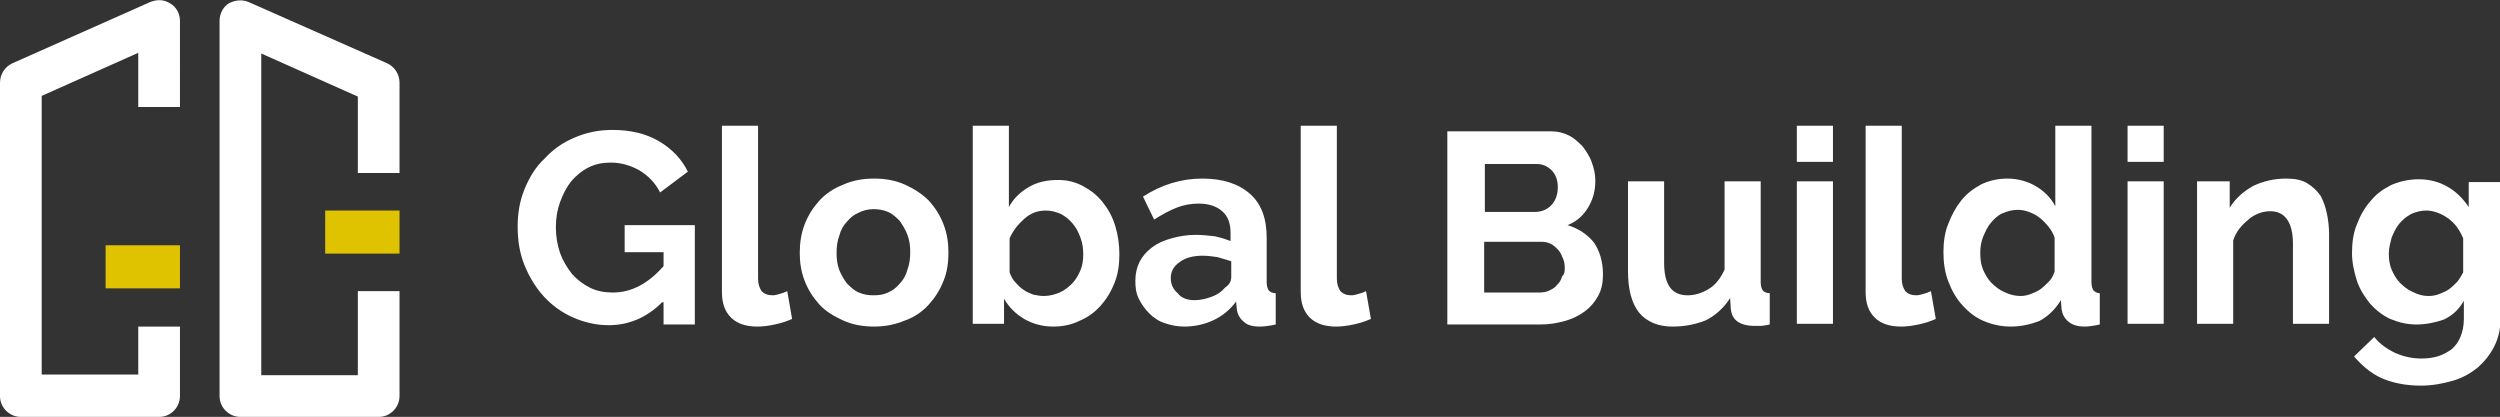 <?xml version="1.0" encoding="utf-8"?>
<!-- Generator: Adobe Illustrator 20.1.0, SVG Export Plug-In . SVG Version: 6.00 Build 0)  -->
<svg version="1.1" id="Layer_1" xmlns="http://www.w3.org/2000/svg" xmlns:xlink="http://www.w3.org/1999/xlink" x="0px" y="0px"
	 viewBox="0 0 359.8 60" style="enable-background:new 0 0 359.8 60;" xml:space="preserve">
<rect x="0" y="0" width="359.8" height="60" fill="#333333" stroke="none"/>
<style type="text/css">
	.st0{fill:#FFFFFF;}
	.st1{fill:#DFC200;}
</style>
<g>
	<path class="st0" d="M95.3,43.5c-2.2,2.2-4.8,3.3-7.7,3.3c-1.8,0-3.5-0.4-5.1-1.1c-1.6-0.7-3-1.7-4.2-3c-1.2-1.3-2.1-2.8-2.8-4.5
		c-0.7-1.7-1-3.6-1-5.6c0-1.9,0.3-3.7,1-5.4c0.7-1.7,1.6-3.2,2.9-4.4c1.2-1.3,2.6-2.3,4.3-3c1.6-0.7,3.4-1.1,5.4-1.1
		c2.6,0,4.8,0.5,6.7,1.6c1.9,1.1,3.3,2.6,4.2,4.4l-4,3c-0.7-1.4-1.7-2.4-3-3.2c-1.3-0.7-2.6-1.1-4.1-1.1c-1.2,0-2.2,0.2-3.2,0.7
		c-1,0.5-1.8,1.2-2.5,2c-0.7,0.9-1.2,1.9-1.6,3c-0.4,1.1-0.6,2.3-0.6,3.6c0,1.3,0.2,2.5,0.6,3.7c0.4,1.1,1,2.1,1.7,3
		c0.7,0.8,1.6,1.5,2.6,2c1,0.5,2.1,0.7,3.3,0.7c2.7,0,5.1-1.3,7.3-3.8v-2h-5.6v-3.9h10.1v14.3h-4.5V43.5z"/>
	<path class="st0" d="M103.9,18.1h5.2v22c0,0.8,0.2,1.3,0.5,1.8c0.4,0.4,0.9,0.6,1.6,0.6c0.3,0,0.7-0.1,1-0.2
		c0.4-0.1,0.7-0.2,1.1-0.4l0.7,4c-0.7,0.3-1.5,0.6-2.5,0.8c-0.9,0.2-1.8,0.3-2.5,0.3c-1.6,0-2.9-0.4-3.8-1.3
		c-0.9-0.9-1.3-2.1-1.3-3.7V18.1z"/>
	<path class="st0" d="M125.8,47c-1.7,0-3.2-0.3-4.5-0.9c-1.3-0.6-2.5-1.3-3.4-2.3c-0.9-1-1.6-2.1-2.1-3.4c-0.5-1.3-0.7-2.6-0.7-4
		c0-1.4,0.2-2.8,0.7-4.1c0.5-1.3,1.2-2.4,2.1-3.4c0.9-1,2.1-1.8,3.4-2.3c1.3-0.6,2.8-0.9,4.5-0.9c1.7,0,3.2,0.3,4.5,0.9
		c1.3,0.6,2.4,1.3,3.4,2.3c0.9,1,1.6,2.1,2.1,3.4c0.5,1.3,0.7,2.6,0.7,4.1c0,1.4-0.2,2.8-0.7,4c-0.5,1.3-1.2,2.4-2.1,3.4
		c-0.9,1-2,1.8-3.4,2.3C128.9,46.7,127.4,47,125.8,47z M120.4,36.4c0,0.9,0.1,1.7,0.4,2.5c0.3,0.7,0.7,1.4,1.1,1.9
		c0.5,0.5,1,1,1.7,1.3c0.7,0.3,1.4,0.4,2.1,0.4c0.8,0,1.5-0.1,2.1-0.4c0.7-0.3,1.2-0.7,1.7-1.3c0.5-0.5,0.9-1.2,1.1-2
		c0.3-0.8,0.4-1.6,0.4-2.5c0-0.9-0.1-1.7-0.4-2.5c-0.3-0.8-0.7-1.4-1.1-2c-0.5-0.5-1-1-1.7-1.3c-0.7-0.3-1.4-0.4-2.1-0.4
		c-0.8,0-1.5,0.2-2.1,0.5c-0.7,0.3-1.2,0.7-1.7,1.3c-0.5,0.5-0.9,1.2-1.1,2C120.5,34.7,120.4,35.5,120.4,36.4z"/>
	<path class="st0" d="M151.6,47c-1.6,0-3-0.4-4.2-1.1c-1.2-0.7-2.2-1.7-2.9-2.9v3.6H140V18.1h5.2v11.7c0.7-1.3,1.7-2.2,2.9-2.9
		c1.2-0.7,2.6-1,4.2-1c1.3,0,2.5,0.3,3.6,0.9c1.1,0.6,2,1.3,2.8,2.3c0.8,1,1.4,2.1,1.8,3.4c0.4,1.3,0.6,2.7,0.6,4.1
		c0,1.5-0.2,2.9-0.7,4.1c-0.5,1.3-1.2,2.4-2,3.3c-0.9,1-1.9,1.7-3.1,2.2C154.3,46.7,153,47,151.6,47z M150.2,42.6
		c0.8,0,1.6-0.2,2.3-0.5c0.7-0.3,1.3-0.8,1.8-1.3c0.5-0.5,0.9-1.2,1.2-1.9c0.3-0.7,0.4-1.5,0.4-2.3c0-0.8-0.1-1.6-0.4-2.4
		c-0.3-0.8-0.6-1.4-1.1-2c-0.5-0.6-1-1-1.7-1.4c-0.7-0.3-1.4-0.5-2.2-0.5c-1.2,0-2.2,0.4-3.1,1.2c-0.9,0.8-1.6,1.7-2.1,2.8v4.9
		c0.2,0.5,0.4,1,0.8,1.4c0.4,0.4,0.7,0.8,1.2,1.1c0.4,0.3,0.9,0.5,1.4,0.7C149.2,42.5,149.7,42.6,150.2,42.6z"/>
	<path class="st0" d="M170.4,47c-1,0-1.9-0.2-2.8-0.5c-0.9-0.3-1.6-0.8-2.2-1.4c-0.6-0.6-1.1-1.3-1.5-2.1c-0.4-0.8-0.5-1.6-0.5-2.6
		c0-1,0.2-1.9,0.6-2.7c0.4-0.8,1-1.5,1.8-2.1c0.8-0.6,1.7-1,2.8-1.3c1.1-0.3,2.2-0.5,3.5-0.5c0.9,0,1.8,0.1,2.7,0.2
		c0.9,0.2,1.6,0.4,2.3,0.7v-1.2c0-1.4-0.4-2.4-1.2-3.1c-0.8-0.7-1.9-1.1-3.4-1.1c-1.1,0-2.2,0.2-3.2,0.6c-1,0.4-2.1,1-3.2,1.7
		l-1.6-3.3c2.6-1.7,5.5-2.6,8.5-2.6c2.9,0,5.2,0.7,6.9,2.2c1.6,1.4,2.4,3.5,2.4,6.3v6.4c0,0.5,0.1,0.9,0.3,1.2
		c0.2,0.2,0.5,0.4,1,0.4v4.5c-0.9,0.2-1.7,0.3-2.3,0.3c-1,0-1.8-0.2-2.3-0.7c-0.5-0.4-0.9-1-1-1.8l-0.1-1.1c-0.9,1.2-2,2.1-3.3,2.7
		C173.3,46.7,171.9,47,170.4,47z M171.9,43.2c0.9,0,1.7-0.2,2.5-0.5c0.8-0.3,1.4-0.7,1.9-1.3c0.6-0.4,0.9-0.9,0.9-1.5v-2.3
		c-0.6-0.2-1.3-0.4-2-0.6c-0.7-0.1-1.4-0.2-2.1-0.2c-1.4,0-2.5,0.3-3.3,0.9c-0.9,0.6-1.3,1.4-1.3,2.3c0,0.9,0.3,1.6,1,2.2
		C170,42.9,170.9,43.2,171.9,43.2z"/>
	<path class="st0" d="M187.2,18.1h5.2v22c0,0.8,0.2,1.3,0.5,1.8c0.4,0.4,0.9,0.6,1.6,0.6c0.3,0,0.7-0.1,1-0.2
		c0.4-0.1,0.7-0.2,1.1-0.4l0.7,4c-0.7,0.3-1.5,0.6-2.5,0.8c-0.9,0.2-1.8,0.3-2.5,0.3c-1.6,0-2.9-0.4-3.8-1.3
		c-0.9-0.9-1.3-2.1-1.3-3.7V18.1z"/>
	<path class="st0" d="M230.7,39.5c0,1.2-0.2,2.2-0.7,3.1c-0.5,0.9-1.1,1.6-1.9,2.2c-0.8,0.6-1.8,1.1-2.9,1.4
		c-1.1,0.3-2.2,0.5-3.5,0.5h-13.4V18.9h14.9c1,0,1.8,0.2,2.6,0.6c0.8,0.4,1.4,1,2,1.6c0.5,0.7,1,1.4,1.3,2.3
		c0.3,0.8,0.5,1.7,0.5,2.6c0,1.4-0.3,2.6-1,3.8c-0.7,1.2-1.7,2.1-3,2.6c1.6,0.5,2.8,1.3,3.8,2.5C230.2,36.1,230.7,37.6,230.7,39.5z
		 M213.7,23.5v7h7.2c0.9,0,1.7-0.3,2.3-0.9c0.6-0.6,1-1.5,1-2.6c0-1.1-0.3-1.9-0.9-2.5c-0.6-0.6-1.3-0.9-2.2-0.9H213.7z M225.2,38.5
		c0-0.5-0.1-1-0.3-1.4c-0.2-0.5-0.4-0.9-0.7-1.2c-0.3-0.3-0.6-0.6-1-0.8c-0.4-0.2-0.8-0.3-1.3-0.3h-8.3v7.3h8c0.5,0,1-0.1,1.4-0.3
		c0.4-0.2,0.8-0.4,1.1-0.8c0.3-0.3,0.6-0.7,0.7-1.2C225.2,39.4,225.2,39,225.2,38.5z"/>
	<path class="st0" d="M240.7,47c-2.1,0-3.7-0.7-4.8-2c-1.1-1.4-1.6-3.4-1.6-6V26.1h5.2v11.7c0,3.2,1.1,4.7,3.4,4.7c1,0,2-0.3,3-0.9
		c1-0.6,1.7-1.5,2.3-2.8V26.1h5.2v14.5c0,0.5,0.1,0.9,0.3,1.2c0.2,0.2,0.5,0.4,1,0.4v4.5c-0.5,0.1-1,0.2-1.3,0.2c-0.4,0-0.7,0-1,0
		c-0.9,0-1.7-0.2-2.3-0.6c-0.6-0.4-0.9-1-1-1.8l-0.1-1.6c-0.9,1.4-2.1,2.5-3.5,3.2C244,46.7,242.4,47,240.7,47z"/>
	<path class="st0" d="M258.6,23.3v-5.2h5.2v5.2H258.6z M258.6,46.6V26.1h5.2v20.5H258.6z"/>
	<path class="st0" d="M268.5,18.1h5.2v22c0,0.8,0.2,1.3,0.5,1.8c0.4,0.4,0.9,0.6,1.6,0.6c0.3,0,0.7-0.1,1-0.2
		c0.4-0.1,0.7-0.2,1.1-0.4l0.7,4c-0.7,0.3-1.5,0.6-2.5,0.8c-0.9,0.2-1.8,0.3-2.5,0.3c-1.6,0-2.9-0.4-3.8-1.3
		c-0.9-0.9-1.3-2.1-1.3-3.7V18.1z"/>
	<path class="st0" d="M289.4,47c-1.4,0-2.7-0.3-3.9-0.8c-1.2-0.5-2.2-1.3-3.1-2.3c-0.9-1-1.5-2.1-2-3.4c-0.5-1.3-0.7-2.7-0.7-4.2
		c0-1.5,0.2-2.9,0.7-4.1c0.5-1.3,1.1-2.4,1.9-3.4c0.8-1,1.8-1.7,2.9-2.3c1.1-0.5,2.3-0.8,3.7-0.8c1.5,0,2.9,0.4,4.1,1.1
		c1.2,0.7,2.2,1.7,2.8,2.9V18.1h5.2v22.5c0,0.5,0.1,0.9,0.3,1.2c0.2,0.2,0.5,0.4,0.9,0.4v4.5c-0.9,0.2-1.7,0.3-2.2,0.3
		c-0.9,0-1.7-0.2-2.3-0.7c-0.6-0.5-0.9-1.1-1-1.8l-0.1-1.3c-0.8,1.3-1.8,2.3-3.1,3C292.2,46.7,290.8,47,289.4,47z M290.8,42.6
		c0.5,0,1-0.1,1.5-0.3c0.5-0.2,1-0.4,1.4-0.7c0.4-0.3,0.8-0.7,1.2-1.1c0.4-0.4,0.6-0.9,0.8-1.4v-4.9c-0.2-0.6-0.5-1.1-0.9-1.6
		c-0.4-0.5-0.8-0.9-1.3-1.3c-0.5-0.4-1-0.6-1.5-0.8c-0.5-0.2-1.1-0.3-1.6-0.3c-0.8,0-1.5,0.2-2.2,0.5c-0.7,0.3-1.2,0.8-1.7,1.4
		c-0.5,0.6-0.8,1.3-1.1,2c-0.3,0.8-0.4,1.5-0.4,2.3c0,0.9,0.1,1.7,0.4,2.4c0.3,0.7,0.7,1.4,1.2,1.9c0.5,0.5,1.1,1,1.8,1.3
		C289.2,42.4,290,42.6,290.8,42.6z"/>
	<path class="st0" d="M306.2,23.3v-5.2h5.2v5.2H306.2z M306.2,46.6V26.1h5.2v20.5H306.2z"/>
	<path class="st0" d="M335.2,46.6h-5.2V35.1c0-1.6-0.3-2.8-0.9-3.6c-0.6-0.8-1.4-1.1-2.4-1.1c-0.5,0-1.1,0.1-1.6,0.3
		c-0.5,0.2-1.1,0.5-1.5,0.9c-0.5,0.4-0.9,0.8-1.3,1.3c-0.4,0.5-0.7,1.1-0.9,1.7v12h-5.2V26.1h4.7v3.8c0.8-1.3,1.9-2.3,3.3-3.1
		c1.4-0.7,3.1-1.1,4.8-1.1c1.3,0,2.3,0.2,3.1,0.7c0.8,0.5,1.4,1.1,1.9,1.8c0.4,0.8,0.7,1.6,0.9,2.6c0.2,1,0.3,1.9,0.3,2.9V46.6z"/>
	<path class="st0" d="M347.8,46.7c-1.4,0-2.6-0.3-3.8-0.8c-1.1-0.5-2.1-1.3-2.9-2.2c-0.8-1-1.5-2.1-1.9-3.3c-0.4-1.3-0.7-2.6-0.7-4
		c0-1.5,0.2-2.9,0.7-4.1c0.5-1.3,1.1-2.4,2-3.4c0.8-1,1.8-1.7,3-2.3c1.2-0.5,2.5-0.8,3.9-0.8c1.6,0,3,0.4,4.2,1.1
		c1.2,0.7,2.2,1.7,3,2.9v-3.6h4.6v19.5c0,1.5-0.3,2.9-0.9,4.1c-0.6,1.2-1.4,2.2-2.4,3.1c-1,0.8-2.2,1.5-3.6,1.9
		c-1.4,0.4-2.9,0.7-4.6,0.7c-2.2,0-4.1-0.4-5.7-1.1c-1.5-0.7-2.8-1.8-3.9-3.1l2.9-2.8c0.8,1,1.8,1.7,3,2.3c1.2,0.5,2.4,0.8,3.8,0.8
		c0.8,0,1.6-0.1,2.3-0.3c0.7-0.2,1.4-0.6,2-1c0.6-0.5,1-1.1,1.3-1.8c0.3-0.7,0.5-1.6,0.5-2.6v-2.6c-0.7,1.2-1.6,2.1-2.9,2.7
		C350.5,46.4,349.2,46.7,347.8,46.7z M349.5,42.6c0.6,0,1.1-0.1,1.6-0.3c0.5-0.2,1-0.4,1.4-0.7c0.4-0.3,0.8-0.7,1.2-1.1
		c0.3-0.4,0.6-0.9,0.8-1.3v-4.9c-0.5-1.2-1.2-2.2-2.2-2.9c-1-0.7-2.1-1.1-3.1-1.1c-0.8,0-1.5,0.2-2.2,0.5c-0.7,0.4-1.2,0.8-1.7,1.4
		c-0.5,0.6-0.8,1.3-1.1,2c-0.2,0.8-0.4,1.5-0.4,2.3c0,0.8,0.1,1.6,0.4,2.3c0.3,0.7,0.7,1.4,1.2,1.9c0.5,0.5,1.1,1,1.8,1.3
		C348,42.4,348.7,42.6,349.5,42.6z"/>
</g>
<g>
	<path class="st0" d="M51.5,41.9V54H37.6V7.7l13.9,6.2v11h6V11.9c0-1.2-0.7-2.3-1.8-2.8L35.8,0.3c-0.9-0.4-2-0.3-2.9,0.2
		C32.1,1,31.6,2,31.6,3v54c0,1.7,1.4,3,3,3h19.9c1.7,0,3-1.4,3-3V41.9H51.5z"/>
	<rect x="46.8" y="30.3" class="st1" width="10.7" height="6.2"/>
	<rect x="15.2" y="35.3" class="st1" width="10.7" height="6.2"/>
</g>
<g>
	<path class="st0" d="M19.9,46.9v7H6V13.8l13.9-6.2v7.8h6V3c0-1-0.5-2-1.4-2.5c-0.9-0.6-1.9-0.6-2.9-0.2L1.8,9.1
		C0.7,9.6,0,10.7,0,11.9V57c0,1.7,1.4,3,3,3h19.9c1.7,0,3-1.4,3-3v-10H19.9z"/>
</g>
</svg>
